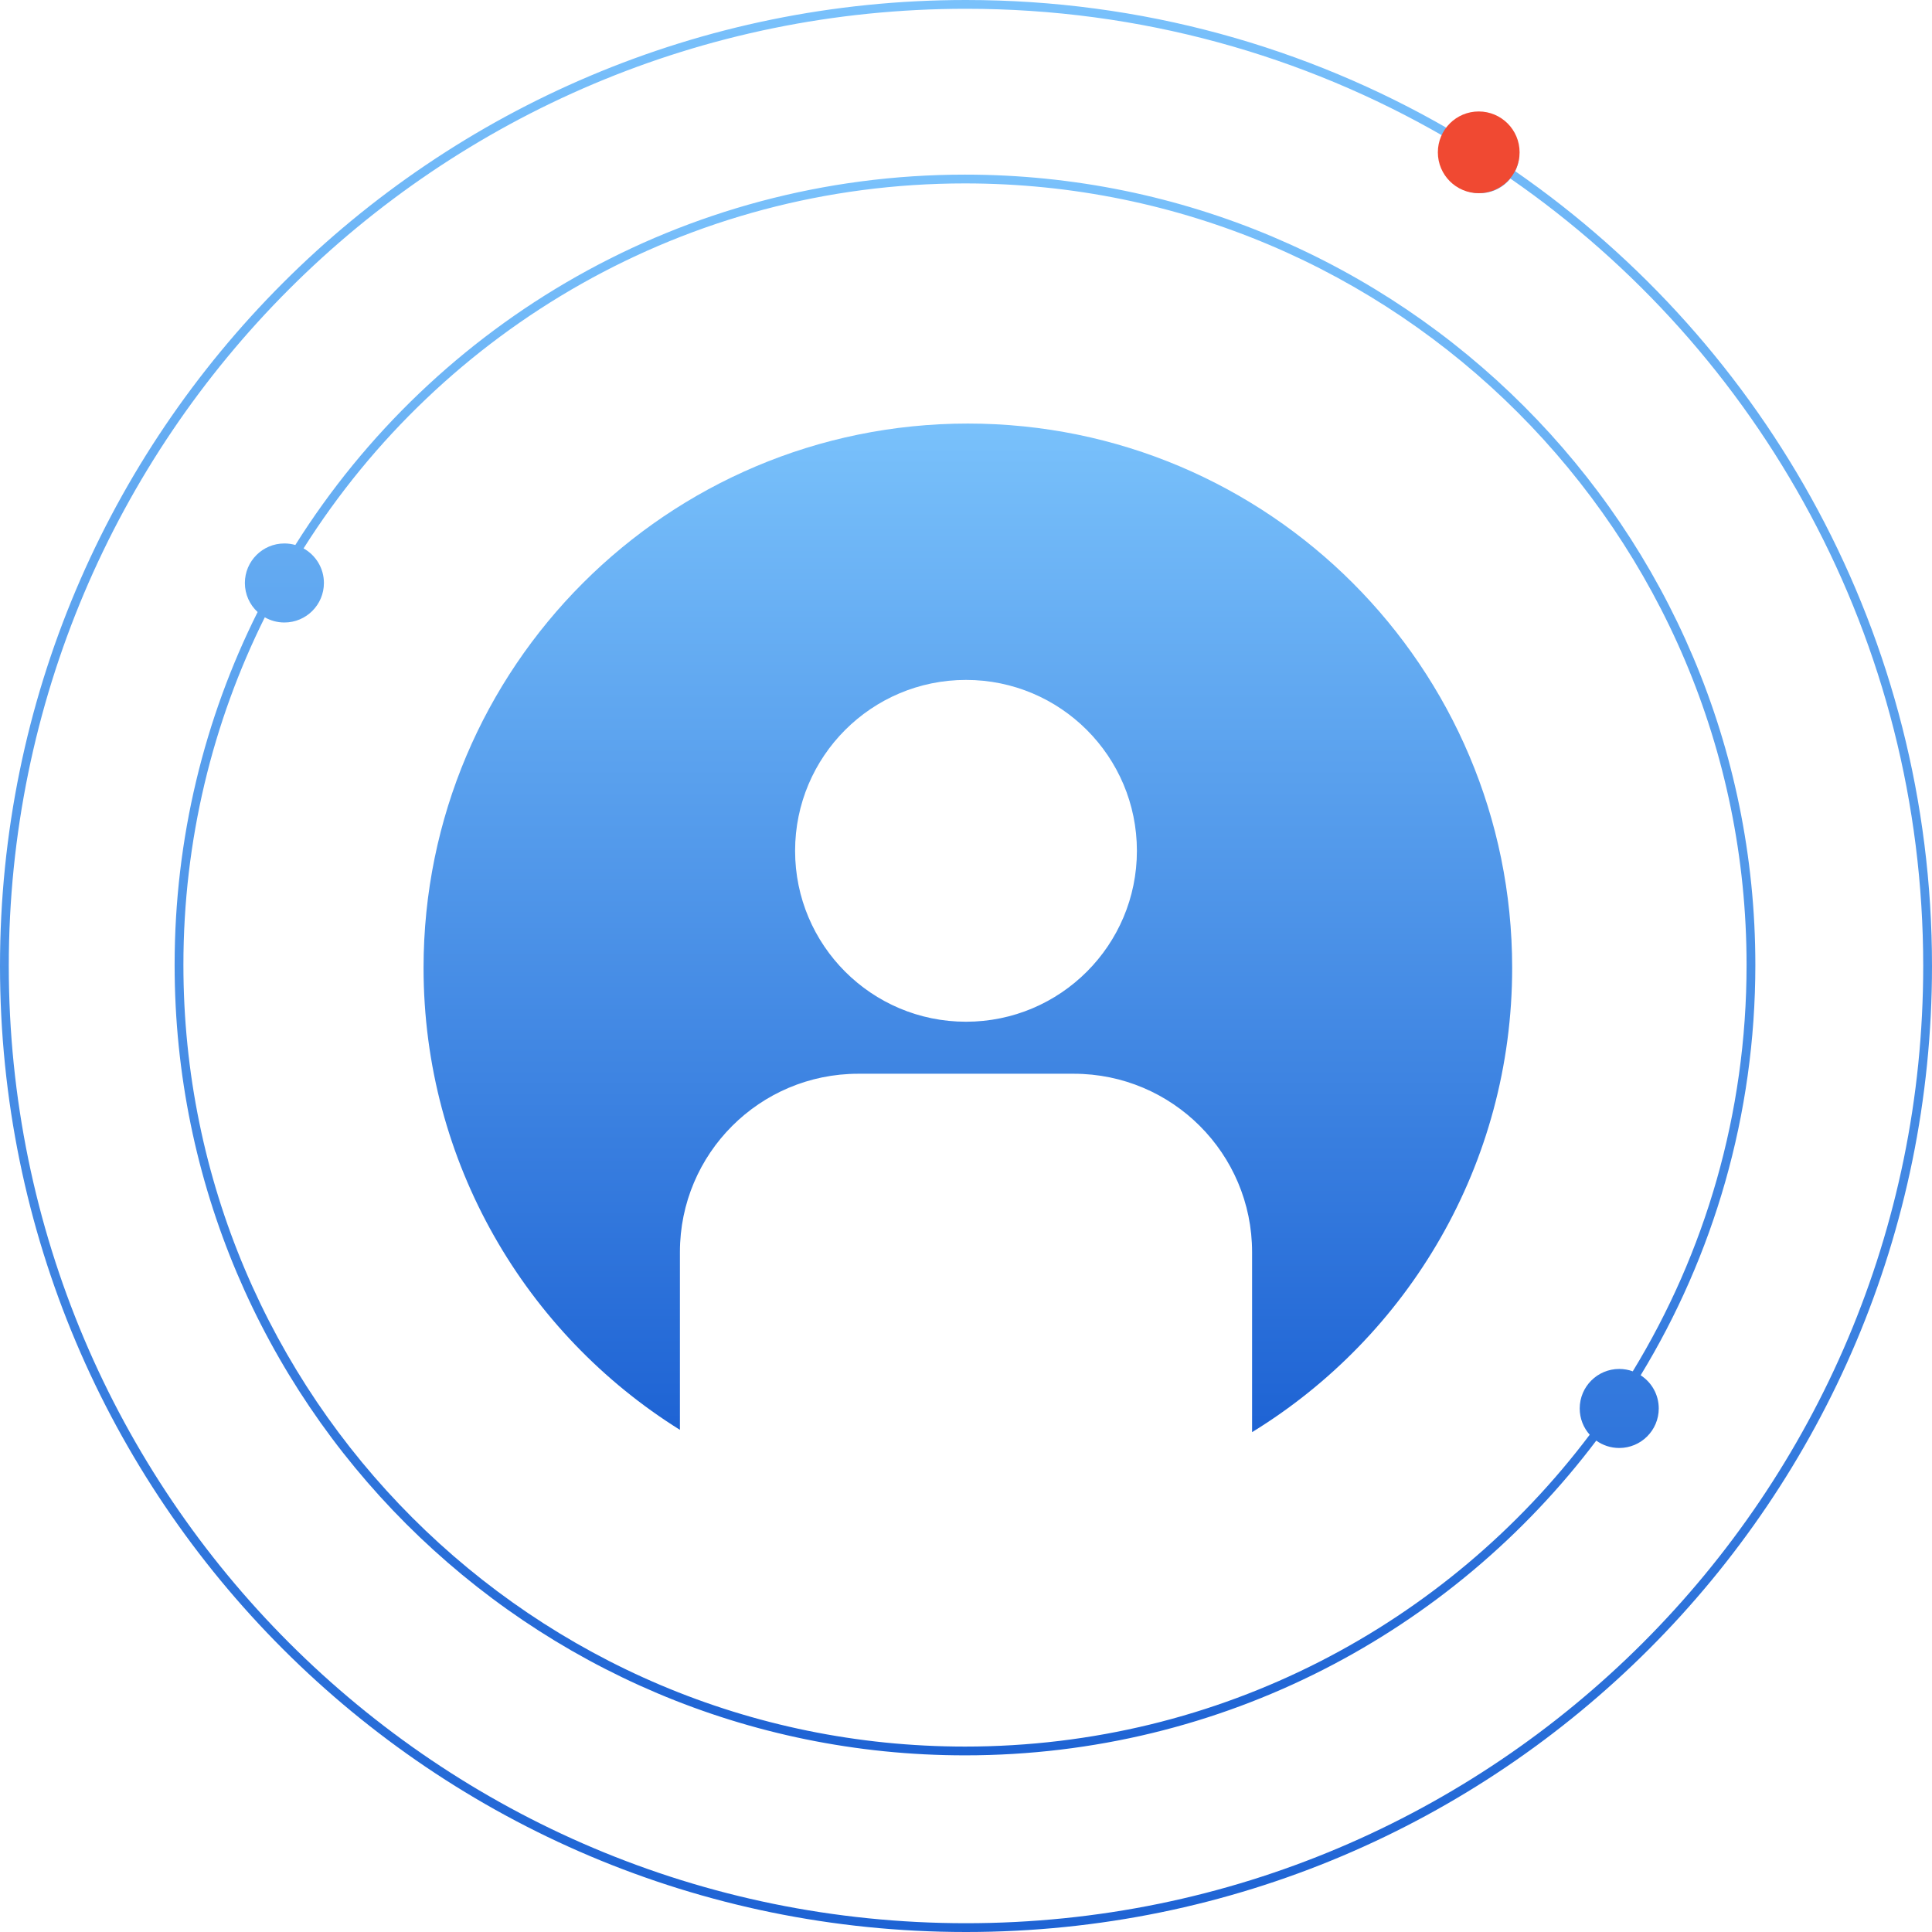 <svg xmlns="http://www.w3.org/2000/svg" fill="none" viewBox="0 0 520 520" height="520" width="520">
<path fill="url(#paint0_linear)" d="M439.461 369.095C458.895 337.226 470.091 299.784 470.091 259.727C470.091 143.547 375.908 49.364 259.727 49.364C184.764 49.364 118.959 88.574 81.703 147.604C84.97 149.419 87.182 152.906 87.182 156.909C87.182 162.783 82.42 167.545 76.546 167.545C74.627 167.545 72.826 167.037 71.272 166.148C57.249 194.333 49.364 226.109 49.364 259.727C49.364 375.908 143.547 470.091 259.727 470.091C328.454 470.091 389.483 437.133 427.872 386.161C426.198 384.282 425.182 381.805 425.182 379.091C425.182 373.217 429.944 368.455 435.818 368.455C437.098 368.455 438.325 368.681 439.461 369.095ZM441.585 370.152C461.173 337.963 472.455 300.163 472.455 259.727C472.455 142.241 377.213 47 259.727 47C183.778 47 117.124 86.802 79.488 146.685C78.553 146.416 77.566 146.273 76.546 146.273C70.671 146.273 65.909 151.035 65.909 156.909C65.909 160.002 67.23 162.787 69.337 164.73C55.043 193.323 47 225.586 47 259.727C47 377.213 142.241 472.455 259.727 472.455C329.152 472.455 390.808 439.198 429.636 387.747C431.378 388.994 433.513 389.727 435.818 389.727C441.693 389.727 446.455 384.965 446.455 379.091C446.455 375.342 444.515 372.047 441.585 370.152Z" clip-rule="evenodd" fill-rule="evenodd"></path>
<path fill="url(#paint1_linear)" d="M517.636 260C517.636 402.289 402.289 517.636 260 517.636C117.711 517.636 2.364 402.289 2.364 260C2.364 117.711 117.711 2.364 260 2.364C306.872 2.364 350.82 14.88 388.685 36.754C388.013 38.148 387.636 39.712 387.636 41.364C387.636 47.238 392.398 52 398.273 52C401.607 52 404.583 50.466 406.533 48.065C473.666 94.569 517.636 172.149 517.636 260ZM407.811 46.075C475.598 93 520 171.315 520 260C520 403.594 403.594 520 260 520C116.406 520 0 403.594 0 260C0 116.406 116.406 0 260 0C307.333 0 351.713 12.649 389.942 34.75C391.891 32.299 394.898 30.727 398.273 30.727C404.147 30.727 408.909 35.489 408.909 41.364C408.909 43.055 408.514 44.655 407.811 46.075Z" clip-rule="evenodd" fill-rule="evenodd"></path>
<path fill="url(#paint2_linear)" d="M183 384.845V337C183 310.49 204.49 289 231 289H289C315.51 289 337 310.49 337 337V385.464C378.99 359.704 407 313.373 407 260.5C407 179.59 341.41 114 260.5 114C179.59 114 114 179.59 114 260.5C114 312.952 141.565 358.966 183 384.845ZM306 229C306 254.405 285.405 275 260 275C234.595 275 214 254.405 214 229C214 203.595 234.595 183 260 183C285.405 183 306 203.595 306 229Z" clip-rule="evenodd" fill-rule="evenodd"></path>
<circle fill="#F04932" r="11" cy="41" cx="398"></circle>
<defs>
<linearGradient gradientUnits="userSpaceOnUse" y2="472.455" x2="259.727" y1="47" x1="259.727" id="paint0_linear">
<stop stop-color="#79C1FB"></stop>
<stop stop-color="#1E63D4" offset="1"></stop>
</linearGradient>
<linearGradient gradientUnits="userSpaceOnUse" y2="520" x2="260" y1="0" x1="260" id="paint1_linear">
<stop stop-color="#79C1FB"></stop>
<stop stop-color="#1E63D4" offset="1"></stop>
</linearGradient>
<linearGradient gradientUnits="userSpaceOnUse" y2="385.464" x2="260.5" y1="114" x1="260.5" id="paint2_linear">
<stop stop-color="#79C1FB"></stop>
<stop stop-color="#1E63D4" offset="1"></stop>
</linearGradient>
</defs>
</svg>
